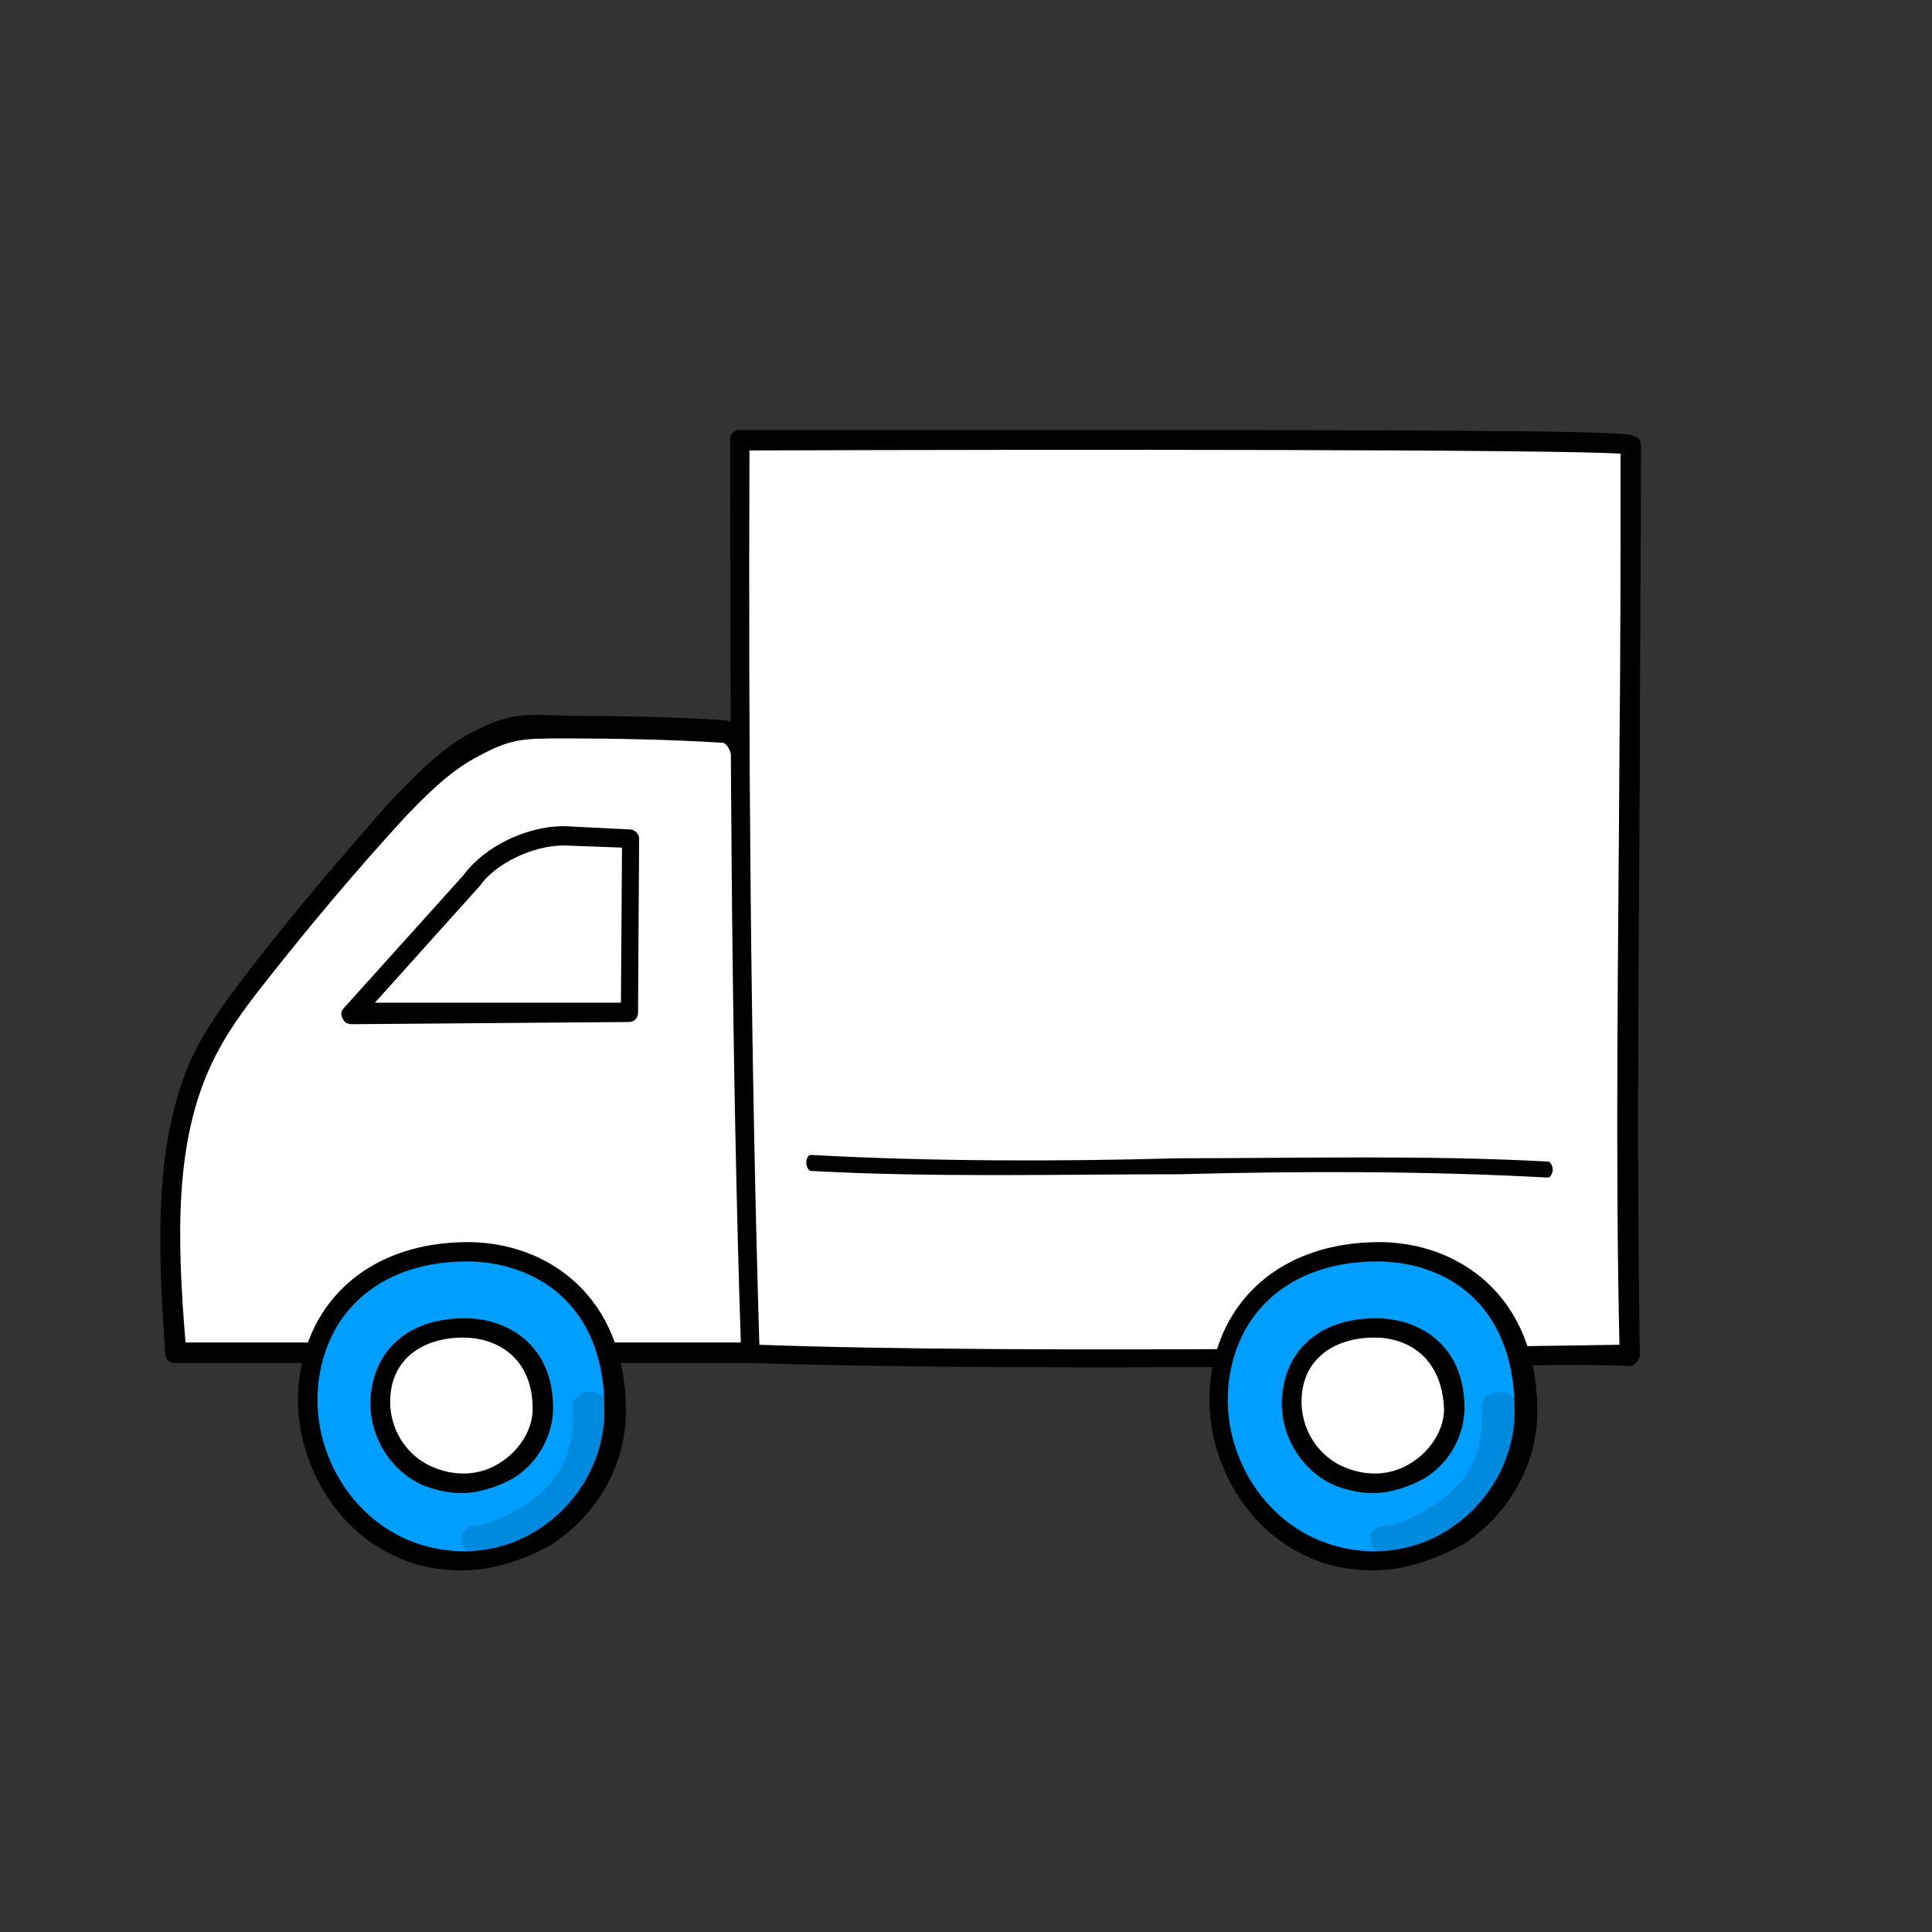 <?xml version="1.0" encoding="UTF-8"?>
<!-- Generator: Adobe Illustrator 25.4.1, SVG Export Plug-In . SVG Version: 6.00 Build 0)  -->
<svg xmlns="http://www.w3.org/2000/svg" xmlns:xlink="http://www.w3.org/1999/xlink" version="1.1" id="Ebene_1" x="0px" y="0px" viewBox="0 0 175.1 175.1" style="enable-background:new 0 0 175.1 175.1;" xml:space="preserve">
<rect x="0" y="0" width="175.1" height="175.1" fill="#333333" stroke="none"/>
<style type="text/css">
	.st0{fill:#FFFFFF;stroke:#000000;stroke-width:0.25;stroke-miterlimit:10;}
	.st1{stroke:#000000;stroke-width:0.25;stroke-miterlimit:10;}
	.st2{fill:#009EFF;stroke:#000000;stroke-width:0.25;stroke-miterlimit:10;}
	.st3{opacity:0.129;}
</style>
<g>
	<g>
		<g>
			<g>
				<path class="st0" d="M15.9,122.5c-0.7-9-1.1-18.6,2.4-26.4c1.3-2.9,3.2-5.3,5-7.6c4-5.2,8.3-10.2,12.6-14.9c2-2.2,4-4.3,6.5-5.7      c3.6-2,4.9-2,8.7-2c4.9,0,9.9,0.1,14.6,0.4c1.4,0.4,1.7,2.7,1.7,4.6c0,8.7,0.4,44.2,0.4,51.8L15.9,122.5z"></path>
				<path class="st1" d="M68,123.4L68,123.4H15.8c-0.4,0-0.7-0.3-0.7-0.7c-0.7-10.2-1-19.2,2.4-26.8c1.4-2.9,3.2-5.3,5.2-7.9      c4-5.2,8.3-10.2,12.6-15.1c2.2-2.3,4.2-4.4,6.6-5.9c3.9-2.2,5.2-2.2,9.2-2c4.9,0,9.9,0.1,14.6,0.4h0.1c1.4,0.4,2.3,2.3,2.3,5.3      c0,4,0.1,13.6,0.3,23.8c0.1,11.8,0.3,23.8,0.3,28c0,0.1-0.1,0.4-0.3,0.6C68.4,123.4,68.1,123.4,68,123.4z M16.7,121.8h50.6      c0-4.7-0.1-16.1-0.3-27.1c-0.1-10.2-0.3-19.8-0.3-23.8c0-2-0.4-3.4-1.1-3.7c-4.7-0.3-9.8-0.4-14.5-0.4c-3.9,0-4.9,0-8.3,1.9      c-2.3,1.3-4.3,3.3-6.3,5.4c-4.3,4.7-8.6,9.8-12.6,14.9c-1.9,2.4-3.6,4.7-4.9,7.5C15.7,103.6,15.9,112.2,16.7,121.8z"></path>
			</g>
			<g>
				<path class="st2" d="M42.3,113.4c-8.2,0-13.3,4.6-14.3,11.2c-0.9,6,2.2,12.6,7.9,15.3c9.3,4.4,19.8-2.4,19.8-12.2      S49.1,113.4,42.3,113.4z"></path>
				<path class="st1" d="M41.9,142.2c-2.2,0-4.3-0.4-6.3-1.4c-5.7-2.7-9.3-9.6-8.3-16.2c1.1-7.3,6.9-11.9,15.1-11.9      c7,0,14.2,4.7,14.2,15.2c0,4.9-2.6,9.3-6.7,12C47.4,141.3,44.6,142.2,41.9,142.2z M42.3,114.2c-7.3,0-12.5,4-13.5,10.6      c-0.9,5.9,2.2,12,7.5,14.6c4.2,2,8.9,1.7,12.6-0.7c3.7-2.4,6-6.5,6-10.8C55,117.7,48.1,114.2,42.3,114.2z"></path>
			</g>
			<g>
				<path class="st0" d="M42,120.4c-4.3,0-7,2.3-7.5,5.6c-0.4,3,1.1,6.3,4.2,7.7c4.9,2.3,10.5-1.1,10.5-6      C49.1,122.7,45.6,120.4,42,120.4z"></path>
				<path class="st1" d="M41.8,135.2c-1.1,0-2.4-0.3-3.4-0.7c-3.2-1.4-5.2-5-4.6-8.6c0.6-3.9,3.7-6.3,8.3-6.3c3.9,0,7.9,2.4,7.9,8      c0,2.4-1.3,4.9-3.6,6.3C44.9,134.7,43.3,135.2,41.8,135.2z M42,121.1c-3.7,0-6.3,1.9-6.7,5c-0.4,2.9,1.1,5.7,3.7,6.9      c2.2,1,4.6,0.9,6.5-0.4c1.7-1.1,2.9-3,2.9-4.9C48.4,122.8,44.9,121.1,42,121.1z"></path>
			</g>
			<g>
				<path class="st0" d="M31.9,92l10.8-12c1.7-2.4,5.4-4.2,8.5-4.2l6,0.3L57,91.9L31.9,92z"></path>
				<path class="st1" d="M31.9,92.7c-0.3,0-0.6-0.1-0.7-0.4C31,92,31,91.7,31.3,91.4l10.8-12c1.9-2.6,5.7-4.4,9-4.4l0,0l6,0.3      c0.4,0,0.7,0.4,0.7,0.7l-0.1,15.8c0,0.4-0.3,0.7-0.7,0.7L31.9,92.7L31.9,92.7z M51.1,76.5c-2.9,0-6.3,1.7-7.7,3.7l0,0L33.7,91      h22.7l0.1-14.3L51.1,76.5L51.1,76.5z"></path>
			</g>
			<g>
				<path class="st0" d="M68,122.7c-0.9-27.4-1-56.8-1-82.9c0,0,79.7-0.3,80.7,0.4c0,25.7-0.7,55.6-0.1,82.5      C147.6,122.7,94.2,123.7,68,122.7z"></path>
				<path class="st1" d="M100.3,123.8c-11.8,0-23.5-0.1-32.3-0.4c-0.4,0-0.7-0.3-0.7-0.7c-0.9-26.8-1-55.6-1-82.9      c0-0.4,0.3-0.7,0.7-0.7c0.1,0,20.1,0,40,0c40.3,0,40.9,0.3,41.2,0.6c0.3,0.1,0.4,0.4,0.4,0.7c0,8.9-0.1,18.1-0.1,27.8      c-0.1,18.2-0.3,37.1,0,54.6c0,0.1-0.1,0.4-0.3,0.6s-0.3,0.3-0.6,0.3C147.3,123.4,123.6,123.8,100.3,123.8z M68.7,122      c24.5,0.9,71.6,0.1,78.2,0c-0.4-17.4-0.1-36,0-53.9C147,58.6,147,49.7,147,41c-5.7-0.4-49.3-0.4-79.2-0.3      C67.7,67.3,67.9,95.6,68.7,122z M147.4,41L147.4,41L147.4,41z"></path>
			</g>
			<g>
				<path class="st2" d="M124.8,113.4c-8.2,0-13.3,4.6-14.3,11.2c-0.9,6,2.2,12.6,7.9,15.3c9.3,4.4,19.8-2.4,19.8-12.2      C138.3,118,131.7,113.4,124.8,113.4z"></path>
				<path class="st1" d="M124.5,142.2c-2.2,0-4.3-0.4-6.3-1.4c-5.7-2.7-9.3-9.6-8.3-16.2c1.1-7.3,6.9-11.9,15.1-11.9      c7,0,14.2,4.7,14.2,15.2c0,4.9-2.6,9.3-6.7,12C129.8,141.3,127.2,142.2,124.5,142.2z M124.8,114.2c-7.3,0-12.5,4-13.5,10.6      c-0.9,5.9,2.2,12,7.5,14.6c4.2,2,8.9,1.7,12.6-0.7c3.7-2.4,6-6.5,6-10.8C137.4,117.7,130.7,114.2,124.8,114.2z"></path>
			</g>
			<g>
				<path class="st0" d="M124.6,120.4c-4.3,0-7,2.3-7.5,5.6c-0.4,3,1.1,6.3,4.2,7.7c4.9,2.3,10.5-1.1,10.5-6      C131.7,122.7,128.2,120.4,124.6,120.4z"></path>
				<path class="st1" d="M124.4,135.2c-1.1,0-2.4-0.3-3.4-0.7c-3.2-1.4-5.2-5-4.6-8.6c0.6-3.9,3.7-6.3,8.3-6.3c3.9,0,7.9,2.4,7.9,8      c0,2.4-1.3,4.9-3.6,6.3C127.5,134.7,125.9,135.2,124.4,135.2z M124.6,121.1c-3.7,0-6.3,1.9-6.7,5c-0.4,2.9,1.1,5.7,3.7,6.9      c2.2,1,4.6,0.9,6.5-0.4c1.7-1.1,2.9-3,2.9-4.9C130.8,122.8,127.5,121.1,124.6,121.1z"></path>
			</g>
			<g>
				<path class="st1" d="M140.3,106.6L140.3,106.6c-11-0.6-22.4-0.6-33.4-0.3c-11,0-22.4,0.3-33.4-0.3c-0.1,0-0.3-0.3-0.3-0.6      s0.1-0.6,0.3-0.6c11,0.6,22.4,0.6,33.4,0.3c11,0,22.4-0.3,33.4,0.3c0.1,0,0.3,0.3,0.3,0.6S140.4,106.6,140.3,106.6z"></path>
			</g>
		</g>
	</g>
	<g class="st3">
		<path d="M55.3,129.3c-0.1-0.8,0.1-1.8-0.5-2.6c-0.9-1.1-3-0.5-2.9,0.9c0.3,5.3-2.3,8.2-7.2,10.3c-0.5,0.2-1.1,0.3-1.7,0.4    c0,0,0,0-0.1,0c0,0,0,0-0.1,0l0,0c-0.3,0.1-0.4,0.2-0.6,0.3c-0.9,0.8-0.2,2.3,1.1,2.2c4.6-0.3,9-2.8,10.9-6.6    C55.1,132.7,55.4,131,55.3,129.3z"></path>
	</g>
	<g class="st3">
		<path d="M137.7,129.3c-0.1-0.8,0.1-1.8-0.5-2.6c-0.9-1.1-3-0.5-2.9,0.9c0.3,5.3-2.3,8.2-7.2,10.3c-0.5,0.2-1.1,0.3-1.7,0.4    c0,0,0,0-0.1,0c0,0,0,0-0.1,0l0,0c-0.3,0.1-0.4,0.2-0.6,0.3c-0.9,0.8-0.2,2.3,1.1,2.2c4.6-0.3,9-2.8,10.9-6.6    C137.5,132.7,137.8,131,137.7,129.3z"></path>
	</g>
</g>
</svg>
